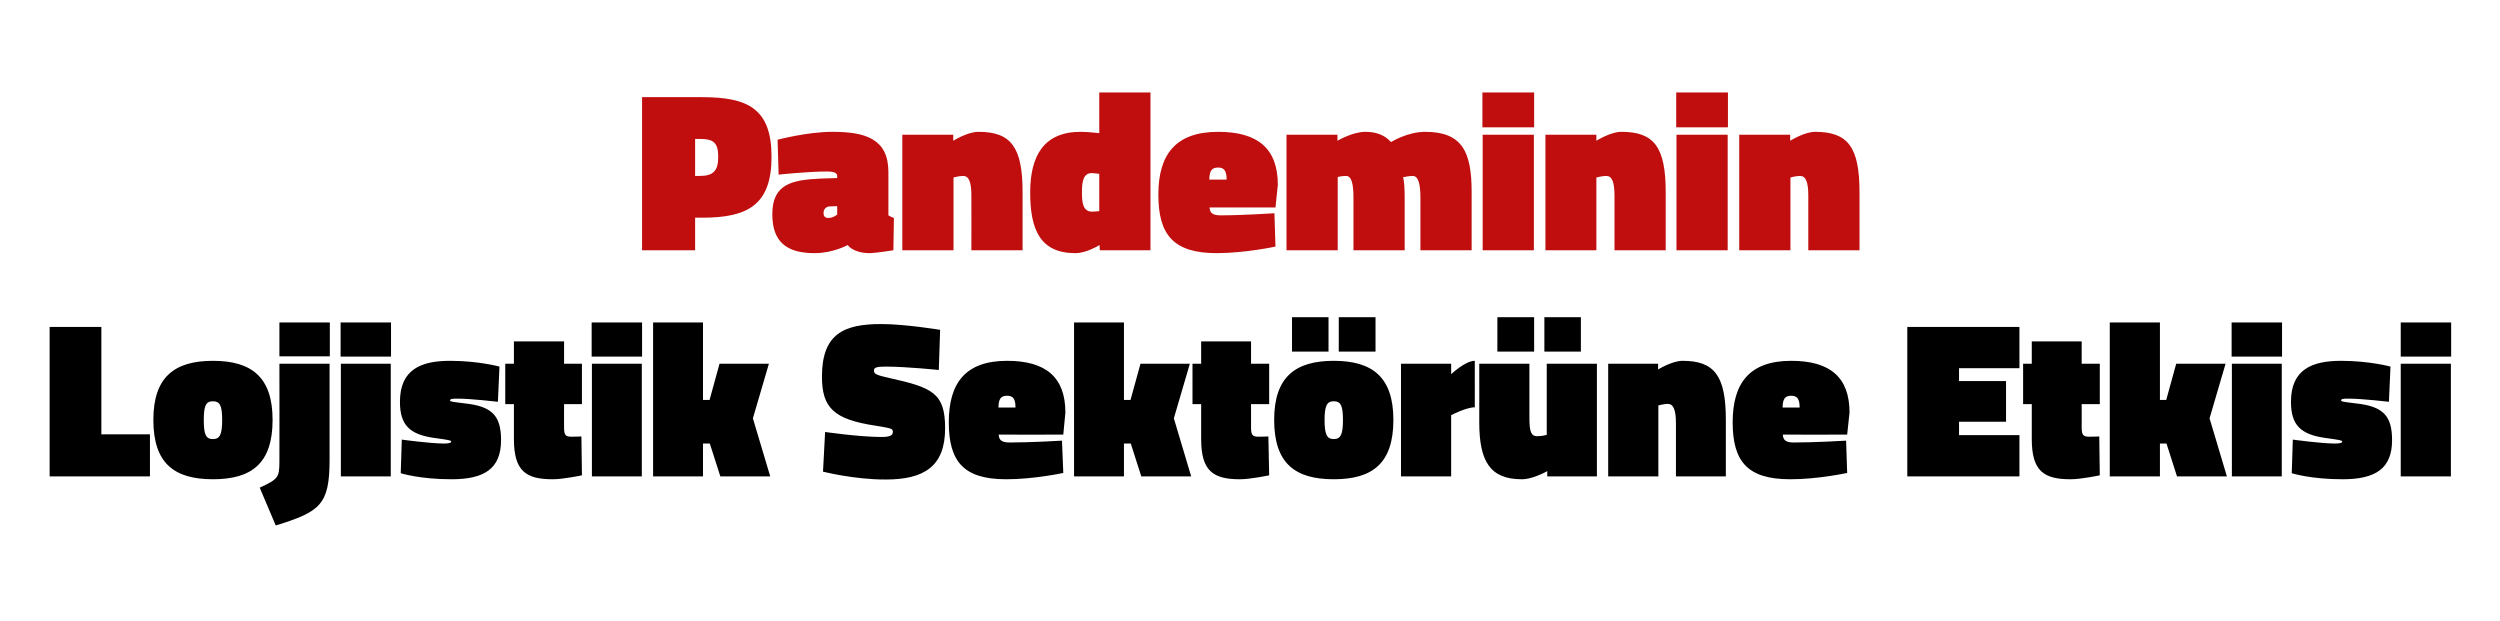 <?xml version="1.0" standalone="no"?><!DOCTYPE svg PUBLIC "-//W3C//DTD SVG 1.1//EN" "http://www.w3.org/Graphics/SVG/1.1/DTD/svg11.dtd"><svg xmlns="http://www.w3.org/2000/svg" version="1.1" width="952px" height="236.3px" viewBox="0 -30 952 236.3" style="top:-30px">  <desc>Pandeminin Lojistik Sekt r ne Etkisi</desc>  <defs/>  <g id="Polygon275369">    <path d="M 18.9 151.4 L 18.9 94.5 L 38.6 94.5 L 38.6 135.4 L 57.1 135.4 L 57.1 151.4 L 18.9 151.4 Z M 103.8 129.9 C 103.8 146.5 95.8 152.5 81.1 152.5 C 66.4 152.5 58.4 146.5 58.4 129.9 C 58.4 113.6 66.4 107.4 81.1 107.4 C 95.8 107.4 103.8 113.6 103.8 129.9 Z M 84.6 129.9 C 84.6 124.4 83.7 122.8 81.1 122.8 C 78.4 122.8 77.6 124.5 77.6 129.9 C 77.6 135.5 78.4 137.2 81.1 137.2 C 83.7 137.2 84.6 135.5 84.6 129.9 Z M 106.4 92.8 L 125.6 92.8 L 125.6 105.7 L 106.4 105.7 L 106.4 92.8 Z M 106.4 108.5 L 125.5 108.5 C 125.5 108.5 125.49 145.23 125.5 145.2 C 125.5 162.3 121.8 164.9 105 170.1 C 105 170.1 98.9 155.7 98.9 155.7 C 105.8 152.5 106.4 151.9 106.4 145.8 C 106.45 145.83 106.4 108.5 106.4 108.5 Z M 129.8 108.5 L 148.8 108.5 L 148.8 151.4 L 129.8 151.4 L 129.8 108.5 Z M 129.7 92.8 L 148.9 92.8 L 148.9 105.8 L 129.7 105.8 L 129.7 92.8 Z M 189.6 123 C 189.6 123 179.02 121.77 174.1 121.8 C 172.1 121.8 171.4 121.9 171.4 122.5 C 171.4 122.9 172 123 176.9 123.6 C 187.3 124.7 190.8 128.2 190.8 137.6 C 190.8 148.5 184.4 152.5 172 152.5 C 159.98 152.54 152.6 150.2 152.6 150.2 L 153 137.4 C 153 137.4 163.55 138.86 168.9 138.9 C 170.9 138.9 171.8 138.7 171.8 138.1 C 171.8 137.7 170.7 137.5 165.6 136.8 C 156.1 135.5 152.3 132 152.3 123 C 152.3 110.7 160.3 107.4 171.4 107.4 C 182.25 107.41 190.2 109.6 190.2 109.6 L 189.6 123 Z M 214.8 132.7 C 214.8 135.5 215.2 136.3 217.6 136.3 C 219.27 136.31 221.4 136.2 221.4 136.2 L 221.6 151 C 221.6 151 214.34 152.54 210.4 152.5 C 200.2 152.5 195.7 149.3 195.7 137.2 C 195.72 137.16 195.7 123.9 195.7 123.9 L 192.4 123.9 L 192.4 108.5 L 195.7 108.5 L 195.7 100 L 214.8 100 L 214.8 108.5 L 221.6 108.5 L 221.6 123.9 L 214.8 123.9 C 214.8 123.9 214.76 132.74 214.8 132.7 Z M 225.4 108.5 L 244.4 108.5 L 244.4 151.4 L 225.4 151.4 L 225.4 108.5 Z M 225.3 92.8 L 244.5 92.8 L 244.5 105.8 L 225.3 105.8 L 225.3 92.8 Z M 248.7 151.4 L 248.7 92.8 L 267.7 92.8 L 267.7 122.3 L 270.2 122.3 L 274 108.5 L 292.8 108.5 L 286.7 129.3 L 293.3 151.4 L 274.3 151.4 L 270.3 138.9 L 267.7 138.9 L 267.7 151.4 L 248.7 151.4 Z M 357.5 110.9 C 357.5 110.9 345.51 109.62 337.2 109.6 C 333.7 109.6 332.8 110 332.8 111.1 C 332.8 112.3 333.4 112.8 338.9 114 C 355.1 117.6 359.9 119.7 359.9 133.1 C 359.9 147.6 351.9 152.6 337.3 152.6 C 325.19 152.63 313.4 149.6 313.4 149.6 L 314.2 134.5 C 314.2 134.5 327.23 136.39 335.6 136.4 C 339 136.4 340 135.8 340 134.4 C 340 133.2 339.4 133.1 333.4 132.1 C 317.5 129.7 313 125.3 313 113.4 C 313 97.1 321.4 93.4 335.5 93.4 C 344.57 93.38 358 95.6 358 95.6 L 357.5 110.9 Z M 404.4 137.8 L 404.9 150.1 C 404.9 150.1 393.56 152.54 383.1 152.5 C 367 152.5 361.3 145.8 361.3 130.8 C 361.3 115.8 367.7 107.4 383.5 107.4 C 398.2 107.4 405.7 113.6 405.7 127.1 C 405.71 127.13 404.9 135.5 404.9 135.5 C 404.9 135.5 380.3 135.54 380.3 135.5 C 380.4 137.7 381.6 138.5 384.5 138.5 C 392.28 138.52 404.4 137.8 404.4 137.8 Z M 386.7 125.2 C 386.7 121.9 385.8 120.7 383.5 120.7 C 381 120.7 380.3 122 380.2 125.2 C 380.2 125.2 386.7 125.2 386.7 125.2 Z M 409 151.4 L 409 92.8 L 428 92.8 L 428 122.3 L 430.5 122.3 L 434.3 108.5 L 453.1 108.5 L 447 129.3 L 453.6 151.4 L 434.6 151.4 L 430.6 138.9 L 428 138.9 L 428 151.4 L 409 151.4 Z M 476.4 132.7 C 476.4 135.5 476.8 136.3 479.2 136.3 C 480.92 136.31 483 136.2 483 136.2 L 483.3 151 C 483.3 151 475.99 152.54 472.1 152.5 C 461.9 152.5 457.4 149.3 457.4 137.2 C 457.37 137.16 457.4 123.9 457.4 123.9 L 454.1 123.9 L 454.1 108.5 L 457.4 108.5 L 457.4 100 L 476.4 100 L 476.4 108.5 L 483.3 108.5 L 483.3 123.9 L 476.4 123.9 C 476.4 123.9 476.41 132.74 476.4 132.7 Z M 530.6 129.9 C 530.6 146.5 522.6 152.5 507.9 152.5 C 493.2 152.5 485.2 146.5 485.2 129.9 C 485.2 113.6 493.2 107.4 507.9 107.4 C 522.6 107.4 530.6 113.6 530.6 129.9 Z M 511.4 129.9 C 511.4 124.4 510.5 122.8 507.9 122.8 C 505.3 122.8 504.4 124.5 504.4 129.9 C 504.4 135.5 505.3 137.2 507.9 137.2 C 510.5 137.2 511.4 135.5 511.4 129.9 Z M 509.8 90.8 L 523.8 90.8 L 523.8 103.9 L 509.8 103.9 L 509.8 90.8 Z M 492 90.8 L 505.9 90.8 L 505.9 103.9 L 492 103.9 L 492 90.8 Z M 552.6 151.4 L 533.5 151.4 L 533.5 108.5 L 552.6 108.5 L 552.6 112.5 C 552.6 112.5 557.93 107.41 561.6 107.4 C 561.6 107.4 561.6 125.1 561.6 125.1 C 558.36 125.09 552.6 128.1 552.6 128.1 L 552.6 151.4 Z M 608.1 108.5 L 608.1 151.4 L 589.2 151.4 L 589.2 149.4 C 589.2 149.4 583.74 152.54 579.5 152.5 C 567.2 152.5 563.3 145.4 563.3 130.7 C 563.34 130.7 563.3 108.5 563.3 108.5 L 582.4 108.5 C 582.4 108.5 582.38 129.42 582.4 129.4 C 582.4 134.6 583.2 136.1 585.3 136.1 C 587.14 136.14 589 135.6 589 135.6 L 589 108.5 L 608.1 108.5 Z M 588.1 90.8 L 602 90.8 L 602 103.9 L 588.1 103.9 L 588.1 90.8 Z M 570.2 90.8 L 584.2 90.8 L 584.2 103.9 L 570.2 103.9 L 570.2 90.8 Z M 612.4 151.4 L 612.4 108.5 L 631.4 108.5 L 631.4 110.7 C 631.4 110.7 636.73 107.41 640.7 107.4 C 652.9 107.4 657.2 113.1 657.2 129.9 C 657.21 129.93 657.2 151.4 657.2 151.4 L 638.2 151.4 C 638.2 151.4 638.17 131.21 638.2 131.2 C 638.2 126 637.2 123.8 635.1 123.8 C 633.5 123.81 631.5 124.4 631.5 124.4 L 631.5 151.4 L 612.4 151.4 Z M 703 137.8 L 703.4 150.1 C 703.4 150.1 692.14 152.54 681.7 152.5 C 665.5 152.5 659.8 145.8 659.8 130.8 C 659.8 115.8 666.3 107.4 682.1 107.4 C 696.8 107.4 704.3 113.6 704.3 127.1 C 704.29 127.13 703.4 135.5 703.4 135.5 C 703.4 135.5 678.88 135.54 678.9 135.5 C 679 137.7 680.2 138.5 683 138.5 C 690.86 138.52 703 137.8 703 137.8 Z M 685.3 125.2 C 685.3 121.9 684.4 120.7 682.1 120.7 C 679.6 120.7 678.9 122 678.8 125.2 C 678.8 125.2 685.3 125.2 685.3 125.2 Z M 726.3 94.5 L 769 94.5 L 769 110.2 L 746 110.2 L 746 115.1 L 763.9 115.1 L 763.9 130.6 L 746 130.6 L 746 135.7 L 769 135.7 L 769 151.4 L 726.3 151.4 L 726.3 94.5 Z M 792.7 132.7 C 792.7 135.5 793.2 136.3 795.5 136.3 C 797.25 136.31 799.4 136.2 799.4 136.2 L 799.6 151 C 799.6 151 792.32 152.54 788.4 152.5 C 778.2 152.5 773.7 149.3 773.7 137.2 C 773.7 137.16 773.7 123.9 773.7 123.9 L 770.4 123.9 L 770.4 108.5 L 773.7 108.5 L 773.7 100 L 792.7 100 L 792.7 108.5 L 799.6 108.5 L 799.6 123.9 L 792.7 123.9 C 792.7 123.9 792.74 132.74 792.7 132.7 Z M 803.4 151.4 L 803.4 92.8 L 822.5 92.8 L 822.5 122.3 L 824.9 122.3 L 828.7 108.5 L 847.5 108.5 L 841.4 129.3 L 848 151.4 L 829 151.4 L 825 138.9 L 822.5 138.9 L 822.5 151.4 L 803.4 151.4 Z M 849.9 108.5 L 868.9 108.5 L 868.9 151.4 L 849.9 151.4 L 849.9 108.5 Z M 849.8 92.8 L 869 92.8 L 869 105.8 L 849.8 105.8 L 849.8 92.8 Z M 909.7 123 C 909.7 123 899.11 121.77 894.2 121.8 C 892.2 121.8 891.5 121.9 891.5 122.5 C 891.5 122.9 892.1 123 897 123.6 C 907.4 124.7 910.9 128.2 910.9 137.6 C 910.9 148.5 904.5 152.5 892.1 152.5 C 880.07 152.54 872.7 150.2 872.7 150.2 L 873.1 137.4 C 873.1 137.4 883.64 138.86 889 138.9 C 891 138.9 891.9 138.7 891.9 138.1 C 891.9 137.7 890.8 137.5 885.7 136.8 C 876.2 135.5 872.4 132 872.4 123 C 872.4 110.7 880.4 107.4 891.5 107.4 C 902.34 107.41 910.3 109.6 910.3 109.6 L 909.7 123 Z M 914.2 108.5 L 933.3 108.5 L 933.3 151.4 L 914.2 151.4 L 914.2 108.5 Z M 914.2 92.8 L 933.4 92.8 L 933.4 105.8 L 914.2 105.8 L 914.2 92.8 Z " stroke="none" fill="#000"/>  </g>  <g id="Polygon275368">    <path d="M 264.7 52.9 L 264.7 65.3 L 244.5 65.3 L 244.5 7 C 244.5 7 267.38 6.96 267.4 7 C 284.7 7 293.8 11.3 293.8 29.7 C 293.8 48 284.8 52.9 267.4 52.9 C 267.38 52.9 264.7 52.9 264.7 52.9 Z M 266.5 37 C 271.5 37 273.5 35.1 273.5 29.8 C 273.5 24.2 271.6 22.9 266.5 22.9 C 266.51 22.88 264.7 22.9 264.7 22.9 L 264.7 37 C 264.7 37 266.51 36.98 266.5 37 Z M 338.3 52 C 338.7 52.3 339.8 52.8 340.4 53 C 340.42 52.98 340.2 65.3 340.2 65.3 C 340.2 65.3 333.38 66.38 331.2 66.4 C 324.76 66.38 322.8 63.3 322.8 63.3 C 322.8 63.3 317.37 66.38 310.2 66.4 C 299.3 66.4 294.1 61.9 294.1 51.6 C 294.1 40.2 301.3 38.5 312.6 38 C 312.58 38.02 318.8 37.8 318.8 37.8 C 318.8 37.8 318.85 36.98 318.8 37 C 318.8 35.8 317.4 35.3 315.1 35.3 C 307.36 35.32 296.5 36.5 296.5 36.5 L 296.1 23.2 C 296.1 23.2 307.54 20.18 317 20.2 C 329.6 20.2 338.3 22.9 338.3 35.5 C 338.3 35.5 338.3 52 338.3 52 Z M 315.9 48.6 C 314.5 48.7 313.6 49.7 313.6 51.1 C 313.6 52.3 314.1 53 315.5 53 C 317.37 52.98 318.8 51.7 318.8 51.7 L 318.8 48.5 C 318.8 48.5 315.89 48.63 315.9 48.6 Z M 343.6 65.3 L 343.6 21.3 L 363 21.3 L 363 23.6 C 363 23.6 368.46 20.18 372.6 20.2 C 385 20.2 389.4 26 389.4 43.2 C 389.43 43.24 389.4 65.3 389.4 65.3 L 369.9 65.3 C 369.9 65.3 369.94 44.54 369.9 44.5 C 369.9 39.2 368.9 37 366.8 37 C 365.16 36.98 363.1 37.6 363.1 37.6 L 363.1 65.3 L 343.6 65.3 Z M 438.1 65.3 L 418.8 65.3 L 418.7 63.3 C 418.7 63.3 413.87 66.38 409.5 66.4 C 396 66.4 392.3 57.3 392.3 43.3 C 392.3 29.3 397.5 20.2 411.5 20.2 C 413.96 20.18 418.6 20.7 418.6 20.7 L 418.6 5.2 L 438.1 5.2 L 438.1 65.3 Z M 418.6 50.4 L 418.6 36.2 C 418.6 36.2 416.66 35.93 415.8 35.9 C 412.4 35.9 412 39.4 412 43.3 C 412 47.2 412.4 50.6 415.9 50.6 C 416.48 50.63 418.6 50.4 418.6 50.4 Z M 485.3 51.2 L 485.7 63.9 C 485.7 63.9 474.15 66.38 463.4 66.4 C 446.9 66.4 441.1 59.5 441.1 44.1 C 441.1 28.8 447.7 20.2 463.9 20.2 C 478.9 20.2 486.6 26.5 486.6 40.4 C 486.59 40.37 485.7 49 485.7 49 C 485.7 49 460.58 48.98 460.6 49 C 460.7 51.2 461.9 52 464.8 52 C 472.84 52.03 485.3 51.2 485.3 51.2 Z M 467.1 38.4 C 467.1 35.1 466.2 33.8 463.9 33.8 C 461.3 33.8 460.6 35.1 460.5 38.4 C 460.5 38.4 467.1 38.4 467.1 38.4 Z M 489.9 65.3 L 489.9 21.3 L 509.3 21.3 L 509.3 23.6 C 509.3 23.6 515.07 20.18 520 20.2 C 524.8 20.2 527.7 21.9 529.7 24.1 C 529.7 24.1 535.9 20.2 542.7 20.2 C 556.9 20.2 560.4 27.9 560.4 43.1 C 560.4 43.07 560.4 65.3 560.4 65.3 L 540.9 65.3 C 540.9 65.3 540.91 45.41 540.9 45.4 C 540.9 40.1 540.1 37 538 37 C 536.3 37 534.3 37.5 534.3 37.5 C 534.7 38.8 534.9 42 534.9 45.1 C 534.91 45.07 534.9 65.3 534.9 65.3 L 515.4 65.3 C 515.4 65.3 515.42 45.41 515.4 45.4 C 515.4 40.1 514.7 37 512.6 37 C 510.9 36.98 509.4 37.4 509.4 37.4 L 509.4 65.3 L 489.9 65.3 Z M 564.6 21.3 L 584.1 21.3 L 584.1 65.3 L 564.6 65.3 L 564.6 21.3 Z M 564.5 5.2 L 584.2 5.2 L 584.2 18.5 L 564.5 18.5 L 564.5 5.2 Z M 588.5 65.3 L 588.5 21.3 L 607.9 21.3 L 607.9 23.6 C 607.9 23.6 613.34 20.18 617.4 20.2 C 629.9 20.2 634.3 26 634.3 43.2 C 634.3 43.24 634.3 65.3 634.3 65.3 L 614.8 65.3 C 614.8 65.3 614.82 44.54 614.8 44.5 C 614.8 39.2 613.8 37 611.7 37 C 610.03 36.98 607.9 37.6 607.9 37.6 L 607.9 65.3 L 588.5 65.3 Z M 638.4 21.3 L 657.9 21.3 L 657.9 65.3 L 638.4 65.3 L 638.4 21.3 Z M 638.3 5.2 L 658 5.2 L 658 18.5 L 638.3 18.5 L 638.3 5.2 Z M 662.3 65.3 L 662.3 21.3 L 681.7 21.3 L 681.7 23.6 C 681.7 23.6 687.15 20.18 691.2 20.2 C 703.7 20.2 708.1 26 708.1 43.2 C 708.11 43.24 708.1 65.3 708.1 65.3 L 688.6 65.3 C 688.6 65.3 688.63 44.54 688.6 44.5 C 688.6 39.2 687.6 37 685.5 37 C 683.84 36.98 681.8 37.6 681.8 37.6 L 681.8 65.3 L 662.3 65.3 Z " stroke="none" fill="#c00d0d"/>  </g></svg>